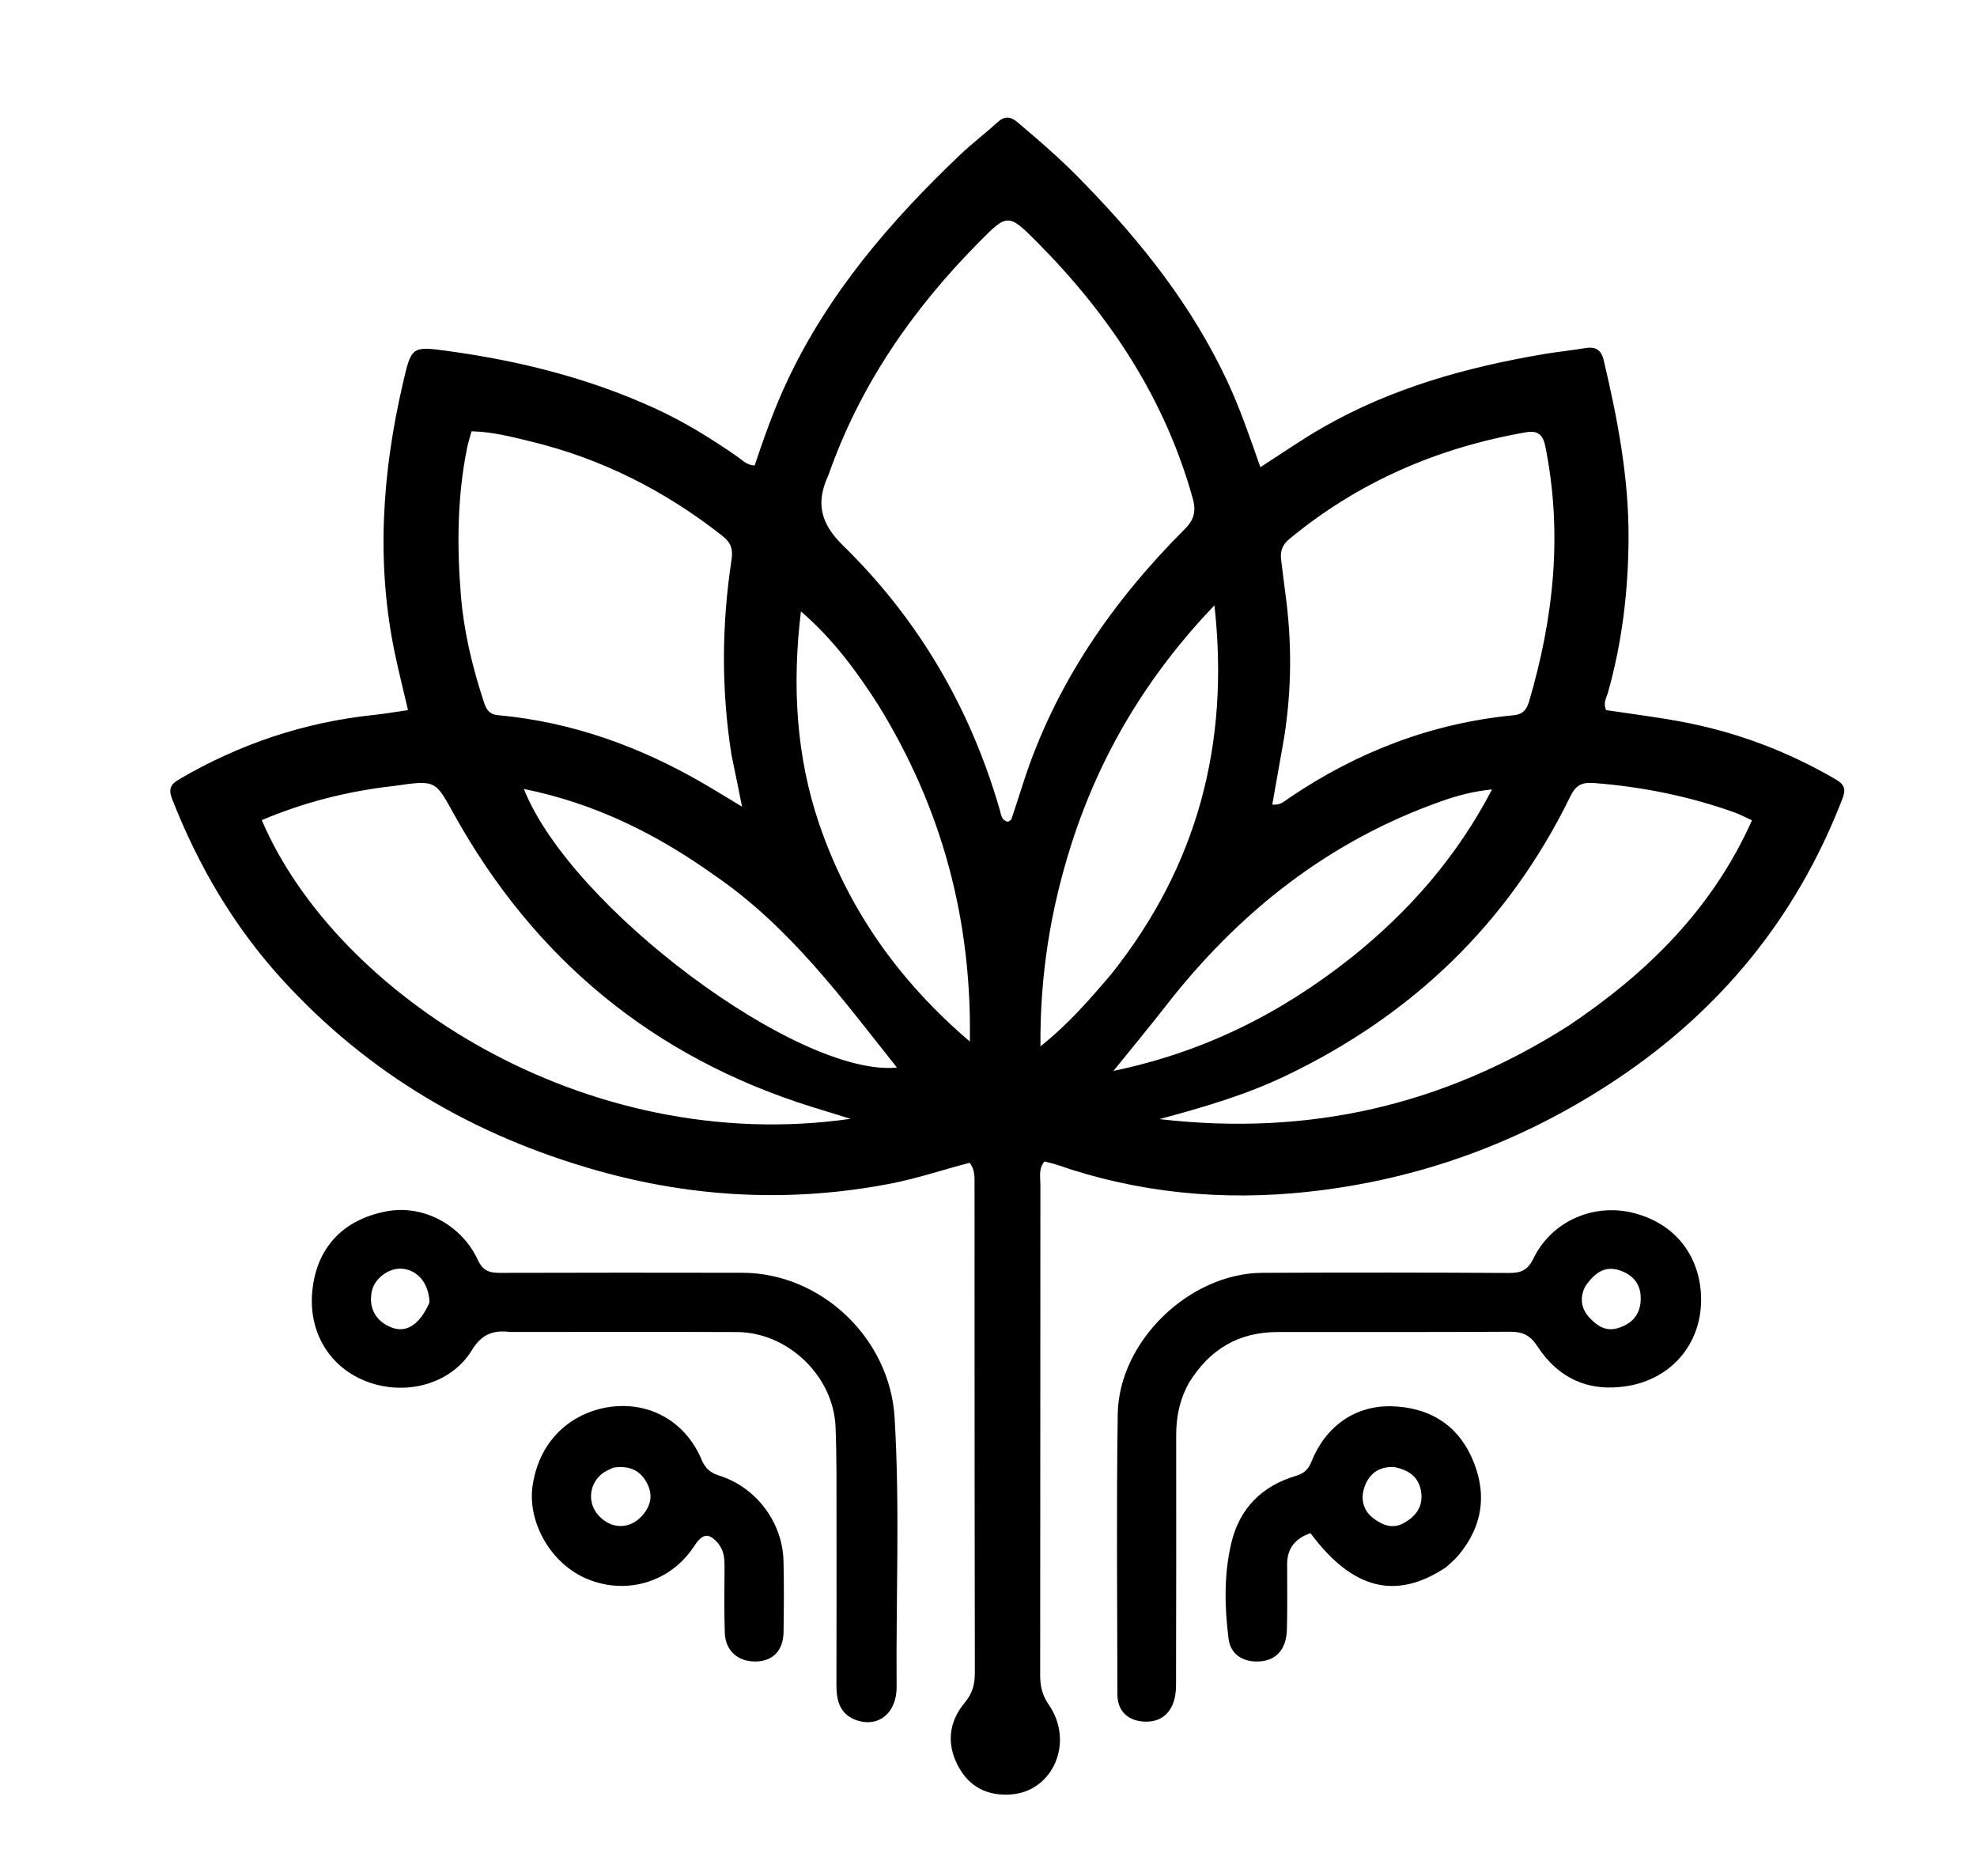 <svg version="1.1" id="Layer_1" xmlns="http://www.w3.org/2000/svg" xmlns:xlink="http://www.w3.org/1999/xlink" x="0px" y="0px"
	 width="100%" viewBox="0 0 624 592" enable-background="new 0 0 624 592" xml:space="preserve">
<path fill="#000000" opacity="1" stroke="none" 
	d="
M342.182,57.834 
	C360.576,76.681 376.478,96.895 387.509,120.614 
	C391.5,129.196 394.545,138.157 397.807,147.436 
	C404.539,143.13 410.791,138.775 417.369,134.989 
	C439.154,122.451 462.959,115.854 487.548,111.706 
	C491.801,110.988 496.106,110.581 500.358,109.858 
	C503.566,109.313 505.399,110.404 506.16,113.618 
	C510.535,132.08 514.096,150.702 514.019,169.728 
	C513.952,186.21 512.04,202.554 507.535,218.511 
	C507.065,220.174 505.87,221.876 506.965,224.114 
	C514.614,225.268 522.484,226.236 530.268,227.672 
	C547.769,230.901 564.191,237.052 579.585,246.068 
	C583.207,248.191 582.193,250.349 581.116,253.103 
	C566.759,289.779 542.974,318.809 510.265,340.624 
	C480.631,360.388 448.068,372.334 412.71,376.139 
	C385.782,379.037 359.259,376.504 333.517,367.577 
	C332.274,367.146 330.967,366.9 329.65,366.557 
	C327.74,368.853 328.382,371.438 328.38,373.823 
	C328.34,425.48 328.367,477.136 328.311,528.793 
	C328.307,532.225 329.006,535.067 331.048,538.026 
	C339.178,549.815 332.353,565.476 318.937,566.327 
	C311.577,566.794 305.903,563.921 302.422,557.38 
	C298.668,550.326 299.487,543.356 304.493,537.364 
	C306.984,534.383 307.7,531.484 307.693,527.849 
	C307.608,485.858 307.615,443.866 307.599,401.874 
	C307.596,392.551 307.621,383.228 307.591,373.904 
	C307.584,371.608 307.812,369.228 306.048,366.977 
	C297.766,369.095 289.606,371.9 281.116,373.537 
	C249.835,379.568 218.958,378.033 188.349,369.375 
	C149.622,358.42 116.138,338.861 88.937,308.977 
	C73.725,292.265 62.522,273.104 54.307,252.101 
	C53.134,249.102 53.812,247.551 56.42,246.021 
	C75.495,234.824 95.974,227.941 117.988,225.632 
	C121.418,225.272 124.823,224.673 128.782,224.108 
	C127.353,217.98 125.904,212.239 124.683,206.451 
	C118.633,177.765 120.608,149.297 127.165,120.973 
	C129.861,109.326 129.903,109.195 141.589,110.804 
	C164.262,113.924 186.293,119.464 207.156,129.081 
	C216.254,133.274 224.74,138.552 232.958,144.268 
	C234.423,145.288 235.65,146.797 238.188,146.896 
	C241.155,138.082 244.292,129.183 248.291,120.621 
	C261.345,92.669 281.019,69.784 303.129,48.765 
	C306.866,45.213 311.01,42.091 314.816,38.607 
	C317.148,36.473 318.987,36.742 321.298,38.695 
	C328.428,44.721 335.484,50.817 342.182,57.834 
M261.489,149.893 
	C257.522,158.459 258.733,164.982 266.084,172.164 
	C289.869,195.405 306.238,223.406 315.522,255.448 
	C315.942,256.899 315.966,258.87 318.161,259.351 
	C318.538,259.06 319.132,258.842 319.259,258.466 
	C320.537,254.688 321.735,250.884 322.96,247.088 
	C333.019,215.945 351.076,189.861 373.989,166.927 
	C376.996,163.917 377.563,161.228 376.448,157.23 
	C367.661,125.738 350.256,99.505 327.485,76.56 
	C318.178,67.182 317.983,67.295 308.642,76.782 
	C288.058,97.686 271.573,121.258 261.489,149.893 
M230.885,238.262 
	C227.635,217.746 227.775,197.205 230.886,176.712 
	C231.416,173.222 230.649,171.199 227.992,169.108 
	C209.951,154.908 189.937,144.746 167.592,139.337 
	C161.516,137.866 155.429,136.252 148.831,136.116 
	C148.291,138.133 147.727,139.852 147.375,141.614 
	C144.286,157.06 144.205,172.675 145.502,188.26 
	C146.425,199.346 149.039,210.191 152.474,220.794 
	C153.226,223.113 153.834,225.403 157.208,225.709 
	C180.459,227.822 201.879,235.578 221.979,247.228 
	C225.892,249.496 229.734,251.886 234.211,254.582 
	C233.062,248.836 232.087,243.966 230.885,238.262 
M405.35,232.573 
	C404.095,239.661 402.839,246.748 401.572,253.901 
	C404.098,254.241 405.432,252.827 406.901,251.831 
	C428.367,237.286 451.867,228.227 477.75,225.728 
	C480.651,225.448 481.86,223.944 482.568,221.552 
	C490.414,195.05 493.279,168.25 487.75,140.859 
	C486.968,136.989 485.2,135.808 481.612,136.433 
	C453.849,141.264 428.794,152.062 406.969,170.092 
	C404.759,171.917 404.021,173.964 404.359,176.628 
	C404.819,180.247 405.243,183.869 405.731,187.484 
	C407.721,202.234 407.774,216.966 405.35,232.573 
M124.291,248.05 
	C109.887,249.662 95.996,253.16 82.62,258.833 
	C106.153,313.831 184.538,365.108 268.45,353.092 
	C264.381,351.836 260.268,350.584 256.166,349.3 
	C206.088,333.623 168.57,302.559 143.183,256.777 
	C137.35,246.256 137.592,246.122 124.291,248.05 
M495.188,323.653 
	C519.881,307.067 540.485,286.879 552.972,258.886 
	C550.718,257.857 549.117,256.977 547.419,256.374 
	C533.088,251.283 518.342,248.299 503.16,247.119 
	C499.13,246.807 497.344,247.856 495.595,251.433 
	C476.053,291.402 445.732,320.44 405.693,339.57 
	C393.402,345.442 380.423,349.295 365.958,353.187 
	C413.301,358.64 455.659,348.823 495.188,323.653 
M277.11,222.338 
	C270.255,211.636 262.728,201.49 252.801,192.964 
	C250.031,215.91 251.163,238.364 258.606,260.168 
	C267.919,287.449 284.188,310.022 306.115,328.699 
	C306.751,290.573 297.498,255.298 277.11,222.338 
M350.821,307.342 
	C377.779,273.467 388.201,234.982 383.311,191.028 
	C362.022,213.32 347.159,238.194 338.132,266.524 
	C331.671,286.799 328.219,307.552 328.396,330.221 
	C337.409,323.015 343.904,315.465 350.821,307.342 
M426.628,302.111 
	C444.799,287.566 459.819,270.43 470.942,249.13 
	C464.841,249.752 459.87,251.126 455.026,252.833 
	C419.407,265.384 391.081,287.788 368.052,317.346 
	C362.884,323.979 357.506,330.449 351.433,337.975 
	C380.048,332.001 404.271,319.838 426.628,302.111 
M225.387,276.148 
	C207.305,263.256 187.833,253.519 165.352,248.992 
	C180.14,286.417 252.131,339.988 283.097,336.914 
	C265.71,315.039 249.319,292.526 225.387,276.148 
z"/>
<path fill="#000000" opacity="1" stroke="none" 
	d="
M161.113,420.365 
	C155.414,419.659 151.943,421.199 148.904,426.162 
	C142.444,436.71 128.383,440.571 116.214,436.174 
	C104.186,431.827 97.29,420.61 98.571,407.476 
	C99.907,393.772 108.238,384.853 122.121,382.262 
	C133.436,380.15 145.608,386.415 150.816,397.614 
	C152.406,401.033 154.43,401.715 157.748,401.703 
	C183.246,401.618 208.746,401.639 234.245,401.676 
	C259.19,401.713 280.86,422.321 282.363,447.379 
	C284.06,475.683 282.773,504.012 282.999,532.329 
	C283.065,540.574 277.339,545.188 270.551,542.957 
	C265.176,541.191 263.992,536.861 264,531.841 
	C264.029,514.341 264.061,496.842 264.029,479.343 
	C264.011,469.679 264.109,460.005 263.727,450.352 
	C263.089,434.265 248.685,420.455 232.591,420.389 
	C208.926,420.291 185.26,420.364 161.113,420.365 
M135.561,411.043 
	C135.374,405.173 132.032,400.962 127.123,400.408 
	C122.988,399.941 118.295,403.307 117.387,407.39 
	C116.214,412.669 118.554,417.013 123.618,418.96 
	C128.213,420.726 132.448,418.15 135.561,411.043 
z"/>
<path fill="#000000" opacity="1" stroke="none" 
	d="
M375.314,436.337 
	C372.299,441.726 371.23,447.176 371.238,452.96 
	C371.276,479.275 371.245,505.591 371.19,531.907 
	C371.175,539.449 367.365,543.671 361.103,543.326 
	C355.935,543.04 352.698,539.931 352.689,534.757 
	C352.639,505.276 352.358,475.791 352.789,446.316 
	C353.126,423.252 375.458,401.793 398.494,401.692 
	C424.477,401.579 450.46,401.584 476.443,401.737 
	C480.264,401.759 482.289,400.703 484.039,397.101 
	C489.763,385.317 503.242,379.468 516.013,382.912 
	C530.339,386.775 537.077,398.252 536.916,410.565 
	C536.732,424.602 527.231,435.113 513.887,437.382 
	C501.613,439.47 491.901,435.108 485.195,424.812 
	C482.952,421.369 480.563,420.268 476.689,420.29 
	C452.205,420.424 427.721,420.367 403.237,420.381 
	C391.061,420.388 381.874,425.719 375.314,436.337 
M500.347,405.975 
	C498.492,409.676 499.073,413.142 501.842,416.029 
	C504.167,418.454 506.917,420.301 510.658,419.146 
	C515.095,417.776 517.682,414.975 517.854,410.205 
	C518.018,405.657 515.842,402.661 511.669,401.076 
	C506.774,399.219 503.428,401.512 500.347,405.975 
z"/>
<path fill="#000000" opacity="1" stroke="none" 
	d="
M456.461,494.58 
	C440.644,505.139 426.875,501.675 413.624,483.851 
	C409.005,485.462 406.261,488.438 406.262,493.636 
	C406.263,500.459 406.361,507.286 406.195,514.105 
	C406.031,520.823 402.537,524.401 396.577,524.356 
	C391.892,524.322 388.365,521.826 387.777,517.222 
	C386.489,507.126 386.283,496.94 388.634,486.981 
	C391.213,476.051 398.259,468.97 409.029,465.766 
	C411.47,465.04 412.895,463.864 413.881,461.386 
	C418.336,450.192 427.667,443.509 439.212,443.813 
	C450.531,444.11 459.52,449.117 464.378,459.67 
	C469.477,470.745 468.282,481.35 460.308,490.872 
	C459.247,492.139 457.939,493.197 456.461,494.58 
M440.237,463.032 
	C435.388,462.632 432.116,465.028 430.652,469.355 
	C429.405,473.038 430.2,476.711 433.543,479.211 
	C436.456,481.389 439.629,482.658 443.247,480.581 
	C446.873,478.5 449.085,475.557 448.602,471.253 
	C448.101,466.785 445.445,464.087 440.237,463.032 
z"/>
<path fill="#000000" opacity="1" stroke="none" 
	d="
M226.884,487.352 
	C223.714,483.439 221.669,484.014 219.145,487.889 
	C211.681,499.345 197.8,503.463 185.38,498.325 
	C173.736,493.508 166.32,480.168 168.136,468.636 
	C170.82,451.589 184.003,444.129 195.612,443.746 
	C207.061,443.369 216.87,449.762 221.469,460.711 
	C222.637,463.492 224.27,464.826 227.022,465.694 
	C238.662,469.366 246.989,480.407 247.296,492.608 
	C247.485,500.094 247.421,507.59 247.311,515.08 
	C247.226,520.927 243.939,524.265 238.514,524.354 
	C232.927,524.445 228.949,520.96 228.764,515.289 
	C228.535,508.304 228.653,501.307 228.685,494.316 
	C228.696,491.945 228.571,489.654 226.884,487.352 
M193.539,463.191 
	C192.368,463.807 191.06,464.253 190.049,465.067 
	C185.821,468.477 185.374,474.408 188.945,478.306 
	C192.89,482.611 198.617,482.75 202.561,478.468 
	C205.242,475.558 206.214,472.146 204.363,468.382 
	C202.299,464.182 198.886,462.369 193.539,463.191 
z"/>
</svg>